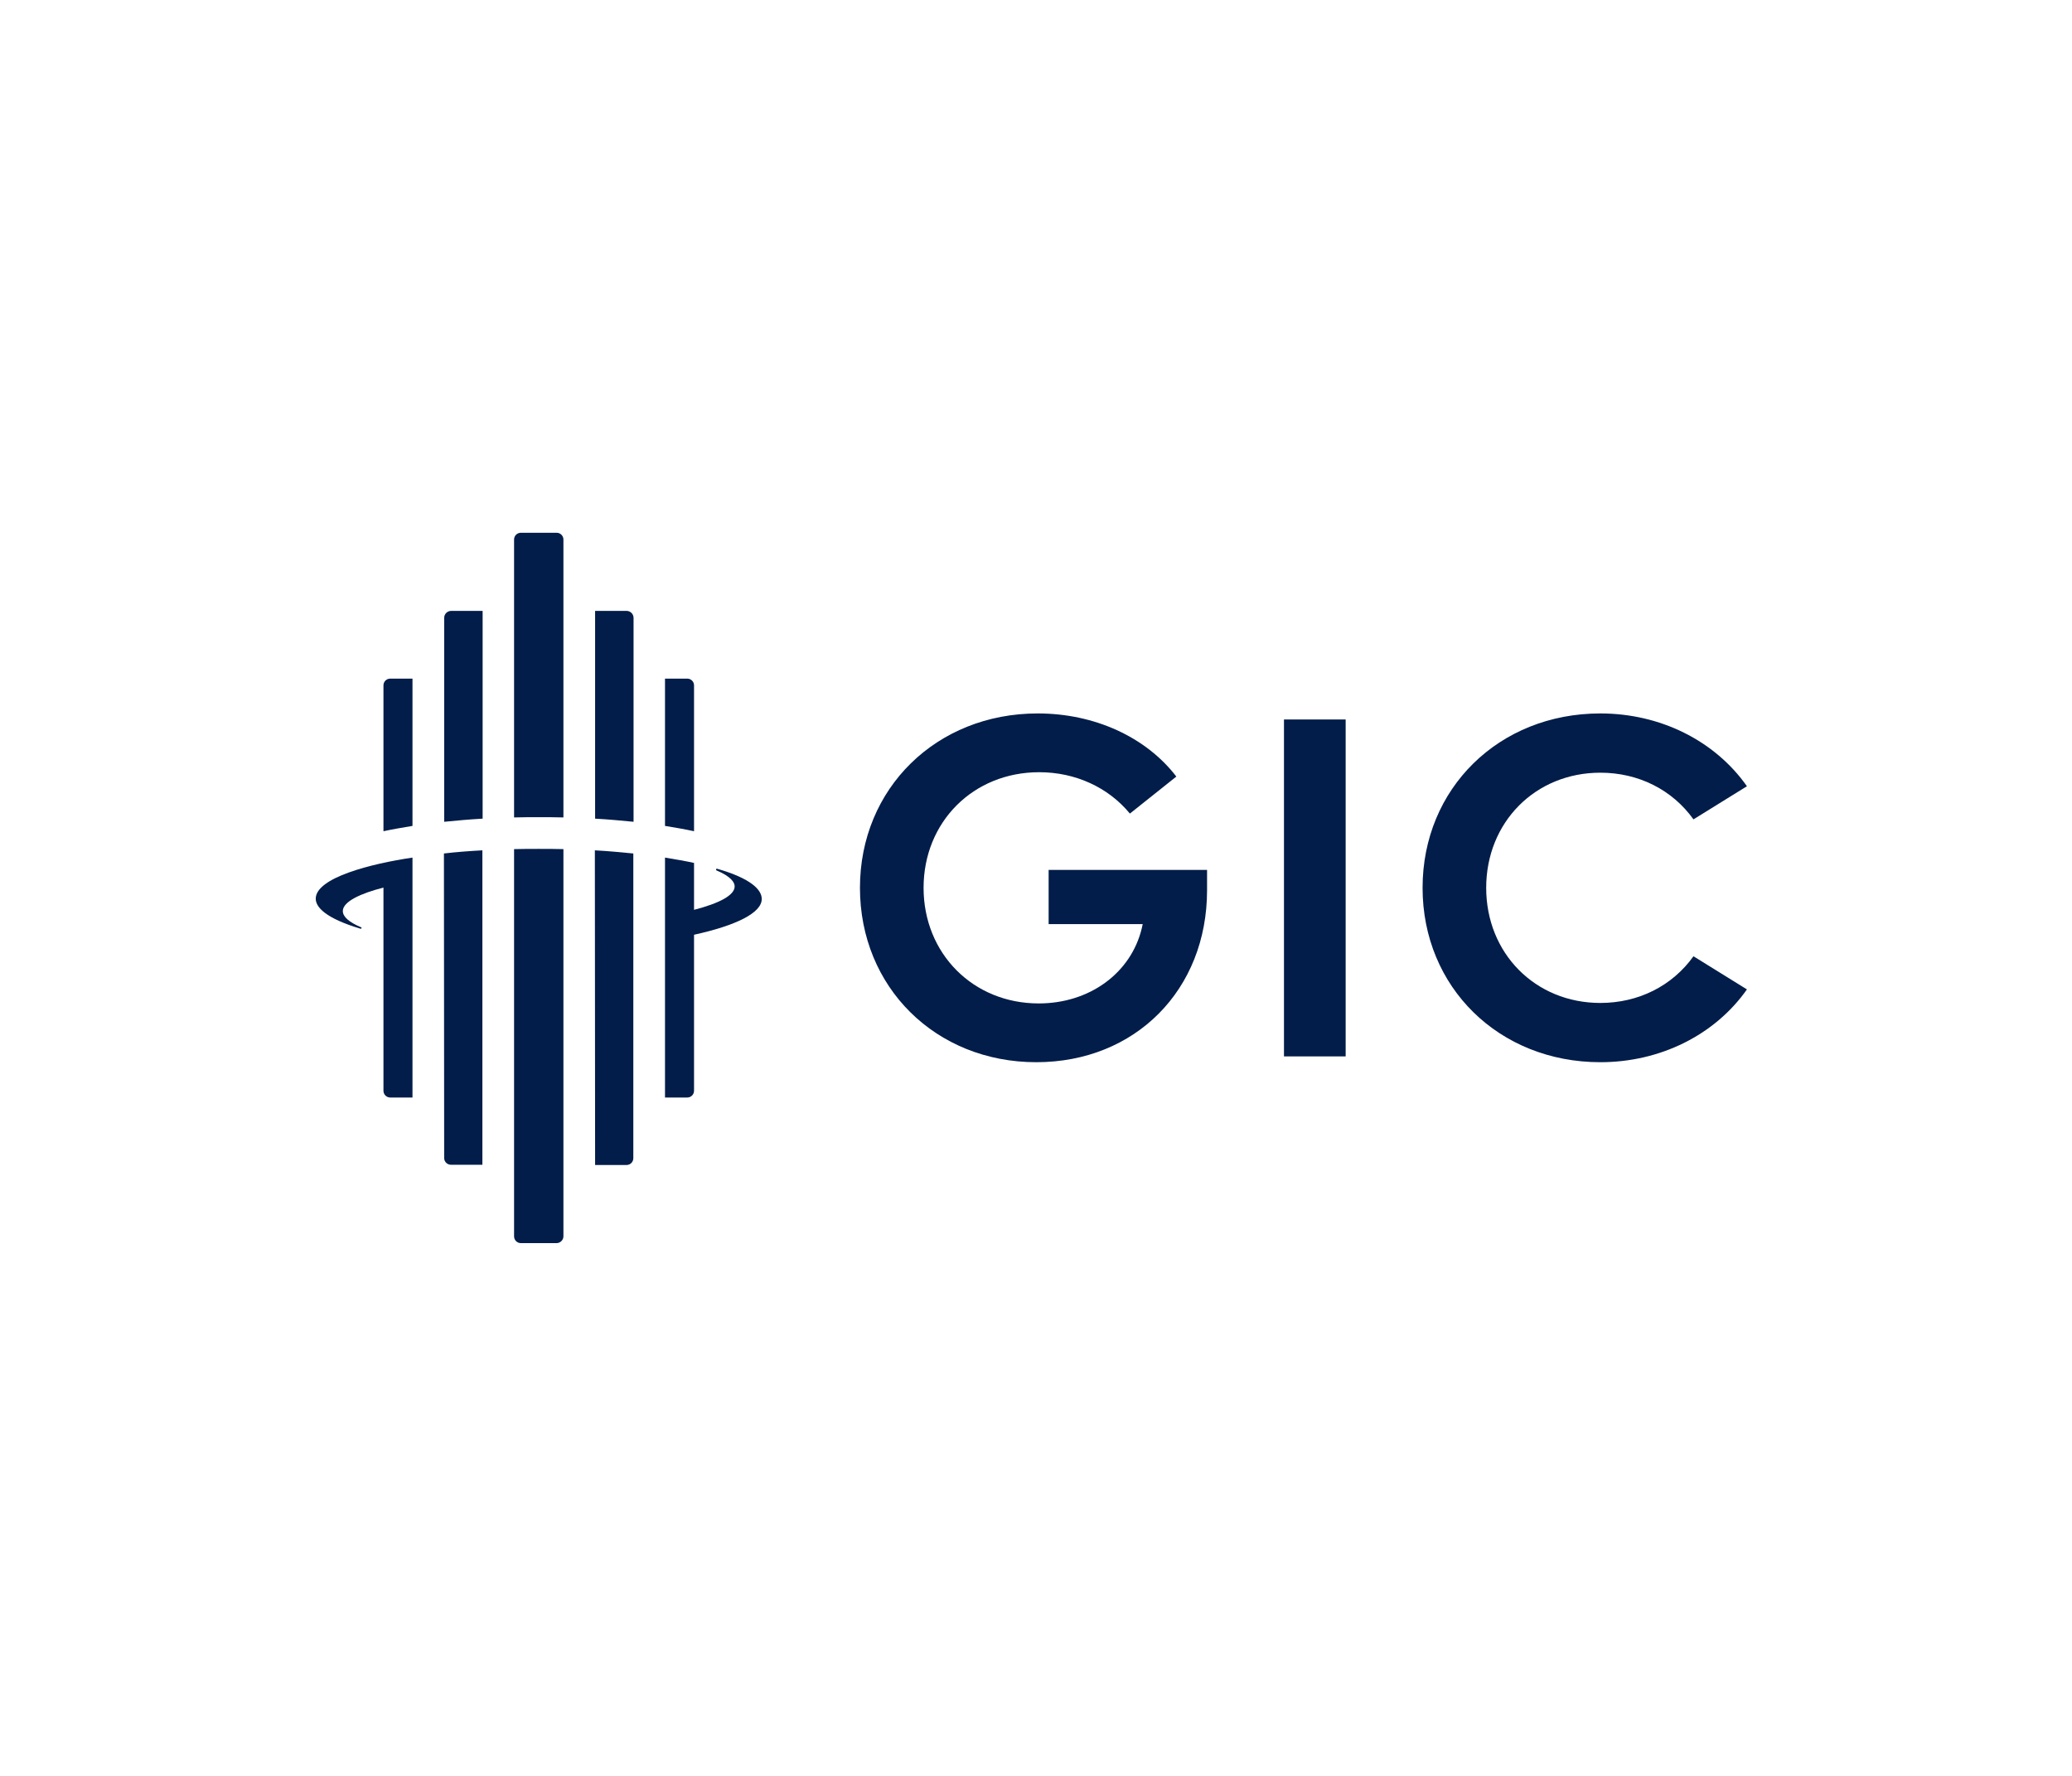 <svg width="210" height="180" viewBox="0 0 210 180" fill="none" xmlns="http://www.w3.org/2000/svg">
<mask id="mask0_2432_11040" style="mask-type:alpha" maskUnits="userSpaceOnUse" x="0" y="0" width="210" height="180">
<rect width="210" height="180" fill="white"/>
</mask>
<g mask="url(#mask0_2432_11040)">
<path d="M105.03 107.663C94.832 107.663 87.158 100.063 87.158 89.988C87.158 79.912 94.905 72.313 105.177 72.313C110.913 72.313 116.135 74.691 119.224 78.711L114.517 82.462C112.311 79.79 108.977 78.27 105.324 78.27C98.631 78.27 93.606 83.32 93.606 89.988C93.606 96.656 98.631 101.706 105.275 101.706C110.423 101.706 114.615 98.641 115.718 94.106L115.816 93.665H106.28V88.174H122.337V90.233C122.337 100.333 115.056 107.663 105.03 107.663Z" fill="#021D49"/>
<path d="M136.384 72.925H130.133V107.074H136.384V72.925Z" fill="#021D49"/>
<path d="M162.198 107.663C151.926 107.663 144.18 100.063 144.18 89.988C144.18 79.912 151.926 72.313 162.198 72.313C168.253 72.313 173.794 75.058 177.054 79.692L171.636 83.05C169.479 80.035 166.047 78.319 162.198 78.319C155.604 78.319 150.627 83.344 150.627 89.988C150.627 96.631 155.604 101.657 162.198 101.657C166.047 101.657 169.479 99.941 171.636 96.925L177.054 100.284C173.794 104.917 168.253 107.663 162.198 107.663Z" fill="#021D49"/>
<path d="M38.864 69.469V84.251C39.771 84.055 40.776 83.884 41.806 83.712V68.783H39.55C39.183 68.783 38.864 69.077 38.864 69.469Z" fill="#021D49"/>
<path d="M32 91.091C32 91.949 33.005 93.077 36.535 94.131C36.584 94.131 36.633 94.131 36.633 94.082C36.658 94.033 36.633 93.984 36.584 93.984C35.383 93.469 34.746 92.93 34.746 92.341C34.746 91.385 36.56 90.552 38.864 89.963V110.556C38.864 110.948 39.183 111.242 39.551 111.242H41.806V86.924C37.638 87.537 32 88.958 32 91.091Z" fill="#021D49"/>
<path d="M45.018 62.629V83.295C46.268 83.173 47.567 83.05 48.915 82.977V61.918H45.728C45.336 61.918 45.018 62.237 45.018 62.629Z" fill="#021D49"/>
<path d="M45.017 117.371C45.017 117.763 45.336 118.057 45.704 118.057H48.891V86.188C47.542 86.261 46.243 86.359 44.993 86.507L45.017 117.371Z" fill="#021D49"/>
<path d="M56.417 54H52.789C52.421 54 52.102 54.294 52.102 54.686V82.854C52.911 82.829 53.745 82.829 54.603 82.829C55.437 82.829 56.295 82.829 57.104 82.854V54.686C57.104 54.319 56.809 54 56.417 54Z" fill="#021D49"/>
<path d="M52.102 86.065V125.314C52.102 125.681 52.397 126 52.789 126H56.417C56.785 126 57.104 125.681 57.104 125.314V86.065C56.27 86.041 55.437 86.041 54.603 86.041C53.77 86.041 52.936 86.041 52.102 86.065Z" fill="#021D49"/>
<path d="M60.315 118.082H63.502C63.894 118.082 64.188 117.763 64.188 117.395V86.507C62.938 86.384 61.638 86.261 60.29 86.188L60.315 118.082Z" fill="#021D49"/>
<path d="M63.501 61.918H60.315V82.977C61.663 83.05 62.962 83.173 64.212 83.295V62.629C64.212 62.237 63.894 61.918 63.501 61.918Z" fill="#021D49"/>
<path d="M70.341 69.469C70.341 69.077 70.022 68.783 69.654 68.783H67.399V83.712C68.453 83.884 69.434 84.055 70.341 84.251V69.469Z" fill="#021D49"/>
<path d="M72.67 88.051C72.621 88.051 72.572 88.076 72.572 88.125C72.572 88.149 72.572 88.198 72.621 88.223C74.067 88.836 74.459 89.424 74.459 89.841C74.459 90.748 72.891 91.557 70.341 92.219V87.463C69.434 87.267 68.429 87.095 67.399 86.924V111.242H69.654C70.047 111.242 70.341 110.924 70.341 110.556V94.744C74.582 93.812 77.205 92.537 77.205 91.116C77.205 90.184 76.102 89.032 72.67 88.051Z" fill="#021D49"/>
</g>
</svg>
